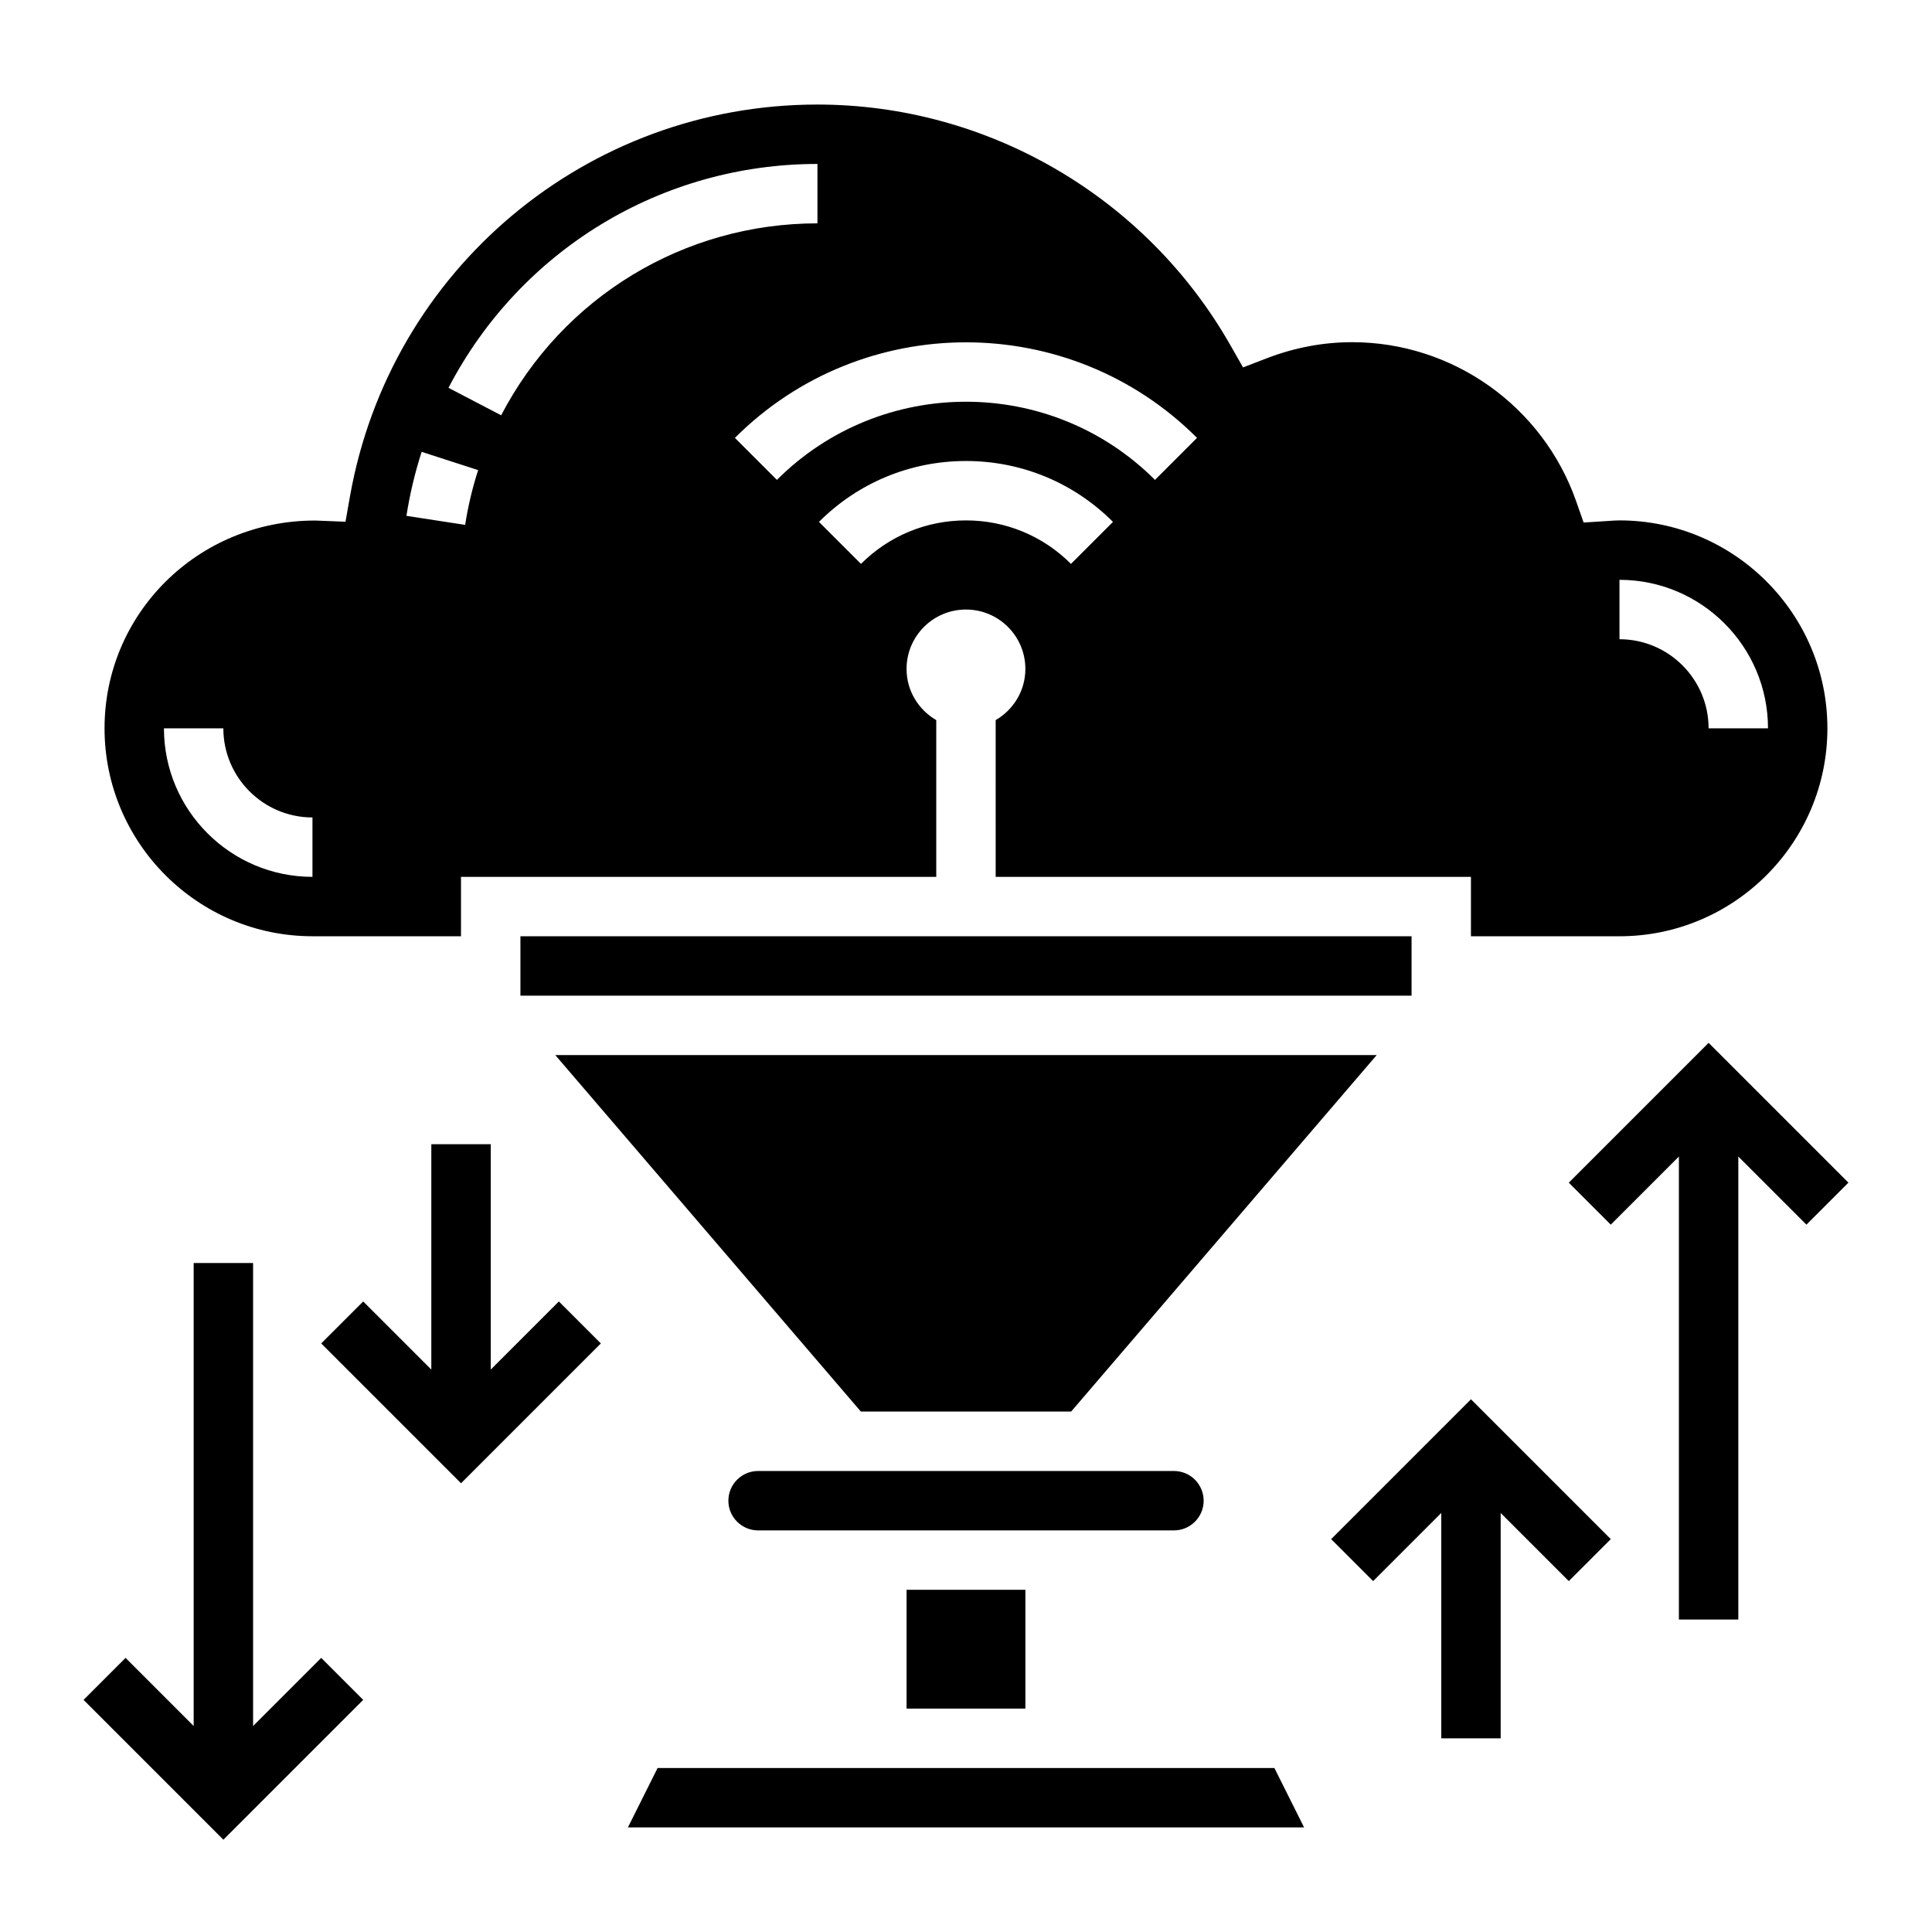 <?xml version="1.0" encoding="UTF-8"?>
<!-- Uploaded to: ICON Repo, www.iconrepo.com, Generator: ICON Repo Mixer Tools -->
<svg fill="#000000" width="800px" height="800px" version="1.1" viewBox="144 144 512 512" xmlns="http://www.w3.org/2000/svg">
 <g>
  <path d="m291.16 423.61 80.973 94.465h55.734l80.969-94.465z"/>
  <path d="m281.92 392.12h236.16v15.742h-236.16z"/>
  <path d="m226.81 392.12h39.359v-15.742h125.95v-41.539c-4.684-2.723-7.871-7.746-7.871-13.562 0-8.699 7.047-15.742 15.742-15.742 8.699 0 15.742 7.047 15.742 15.742 0 5.809-3.188 10.832-7.871 13.562l0.004 41.539h125.95v15.742h39.359c30.379 0 55.105-24.719 55.105-55.105s-24.727-55.105-55.105-55.105c-0.875 0-1.73 0.062-2.59 0.125l-6.91 0.441-1.969-5.621c-8.848-25.227-32.711-42.172-59.379-42.172-7.66 0-15.258 1.434-22.586 4.25l-6.32 2.434-3.352-5.879c-22.398-39.348-64.34-63.781-109.44-63.781-61.109 0-113.21 43.668-123.88 103.82l-1.188 6.738-7.988-0.316h-0.078c-31.113 0-55.789 24.703-55.789 55.066 0 30.387 24.727 55.102 55.102 55.102zm346.37-94.461c21.703 0 39.359 17.656 39.359 39.359h-15.742c0-13.02-10.598-23.617-23.617-23.617zm-145.36-4.223c-7.43-7.43-17.316-11.523-27.824-11.523s-20.395 4.094-27.828 11.523l-11.133-11.133c10.406-10.402 24.238-16.133 38.961-16.133 14.719 0 28.551 5.731 38.957 16.137zm33.402-33.391-11.133 11.133c-27.629-27.621-72.57-27.621-100.2 0l-11.133-11.133c33.773-33.766 88.707-33.766 122.47 0zm-100.59-72.598v15.742c-35.344 0-67.473 19.492-83.82 50.867l-13.957-7.281c19.066-36.594 56.547-59.328 97.777-59.328zm-104.89 76.297 14.973 4.84c-1.52 4.715-2.684 9.598-3.441 14.516l-15.562-2.394c0.891-5.734 2.246-11.441 4.031-16.961zm-52.551 73.273c0 13.02 10.598 23.617 23.617 23.617v15.742c-21.703 0-39.359-17.656-39.359-39.359z"/>
  <path d="m462.98 541.7c0-4.336-3.527-7.871-7.871-7.871h-110.21c-4.344 0-7.871 3.535-7.871 7.871 0 4.336 3.527 7.871 7.871 7.871h110.21c4.348 0 7.875-3.535 7.875-7.871z"/>
  <path d="m384.25 565.31h31.488v31.488h-31.488z"/>
  <path d="m318.27 612.54-7.871 15.746h179.2l-7.871-15.746z"/>
  <path d="m596.8 420.36-37.055 37.055 11.129 11.129 18.051-18.051v122.7h15.746v-122.7l18.051 18.051 11.129-11.129z"/>
  <path d="m496.77 551.88 11.129 11.129 18.051-18.051v59.719h15.746v-59.719l18.051 18.051 11.129-11.129-37.051-37.055z"/>
  <path d="m211.07 601.41v-122.7h-15.746v122.7l-18.051-18.051-11.129 11.129 37.055 37.055 37.051-37.055-11.129-11.129z"/>
  <path d="m274.05 506.95v-59.719h-15.746v59.719l-18.051-18.051-11.129 11.129 37.055 37.055 37.051-37.055-11.129-11.129z"/>
 </g>
</svg>